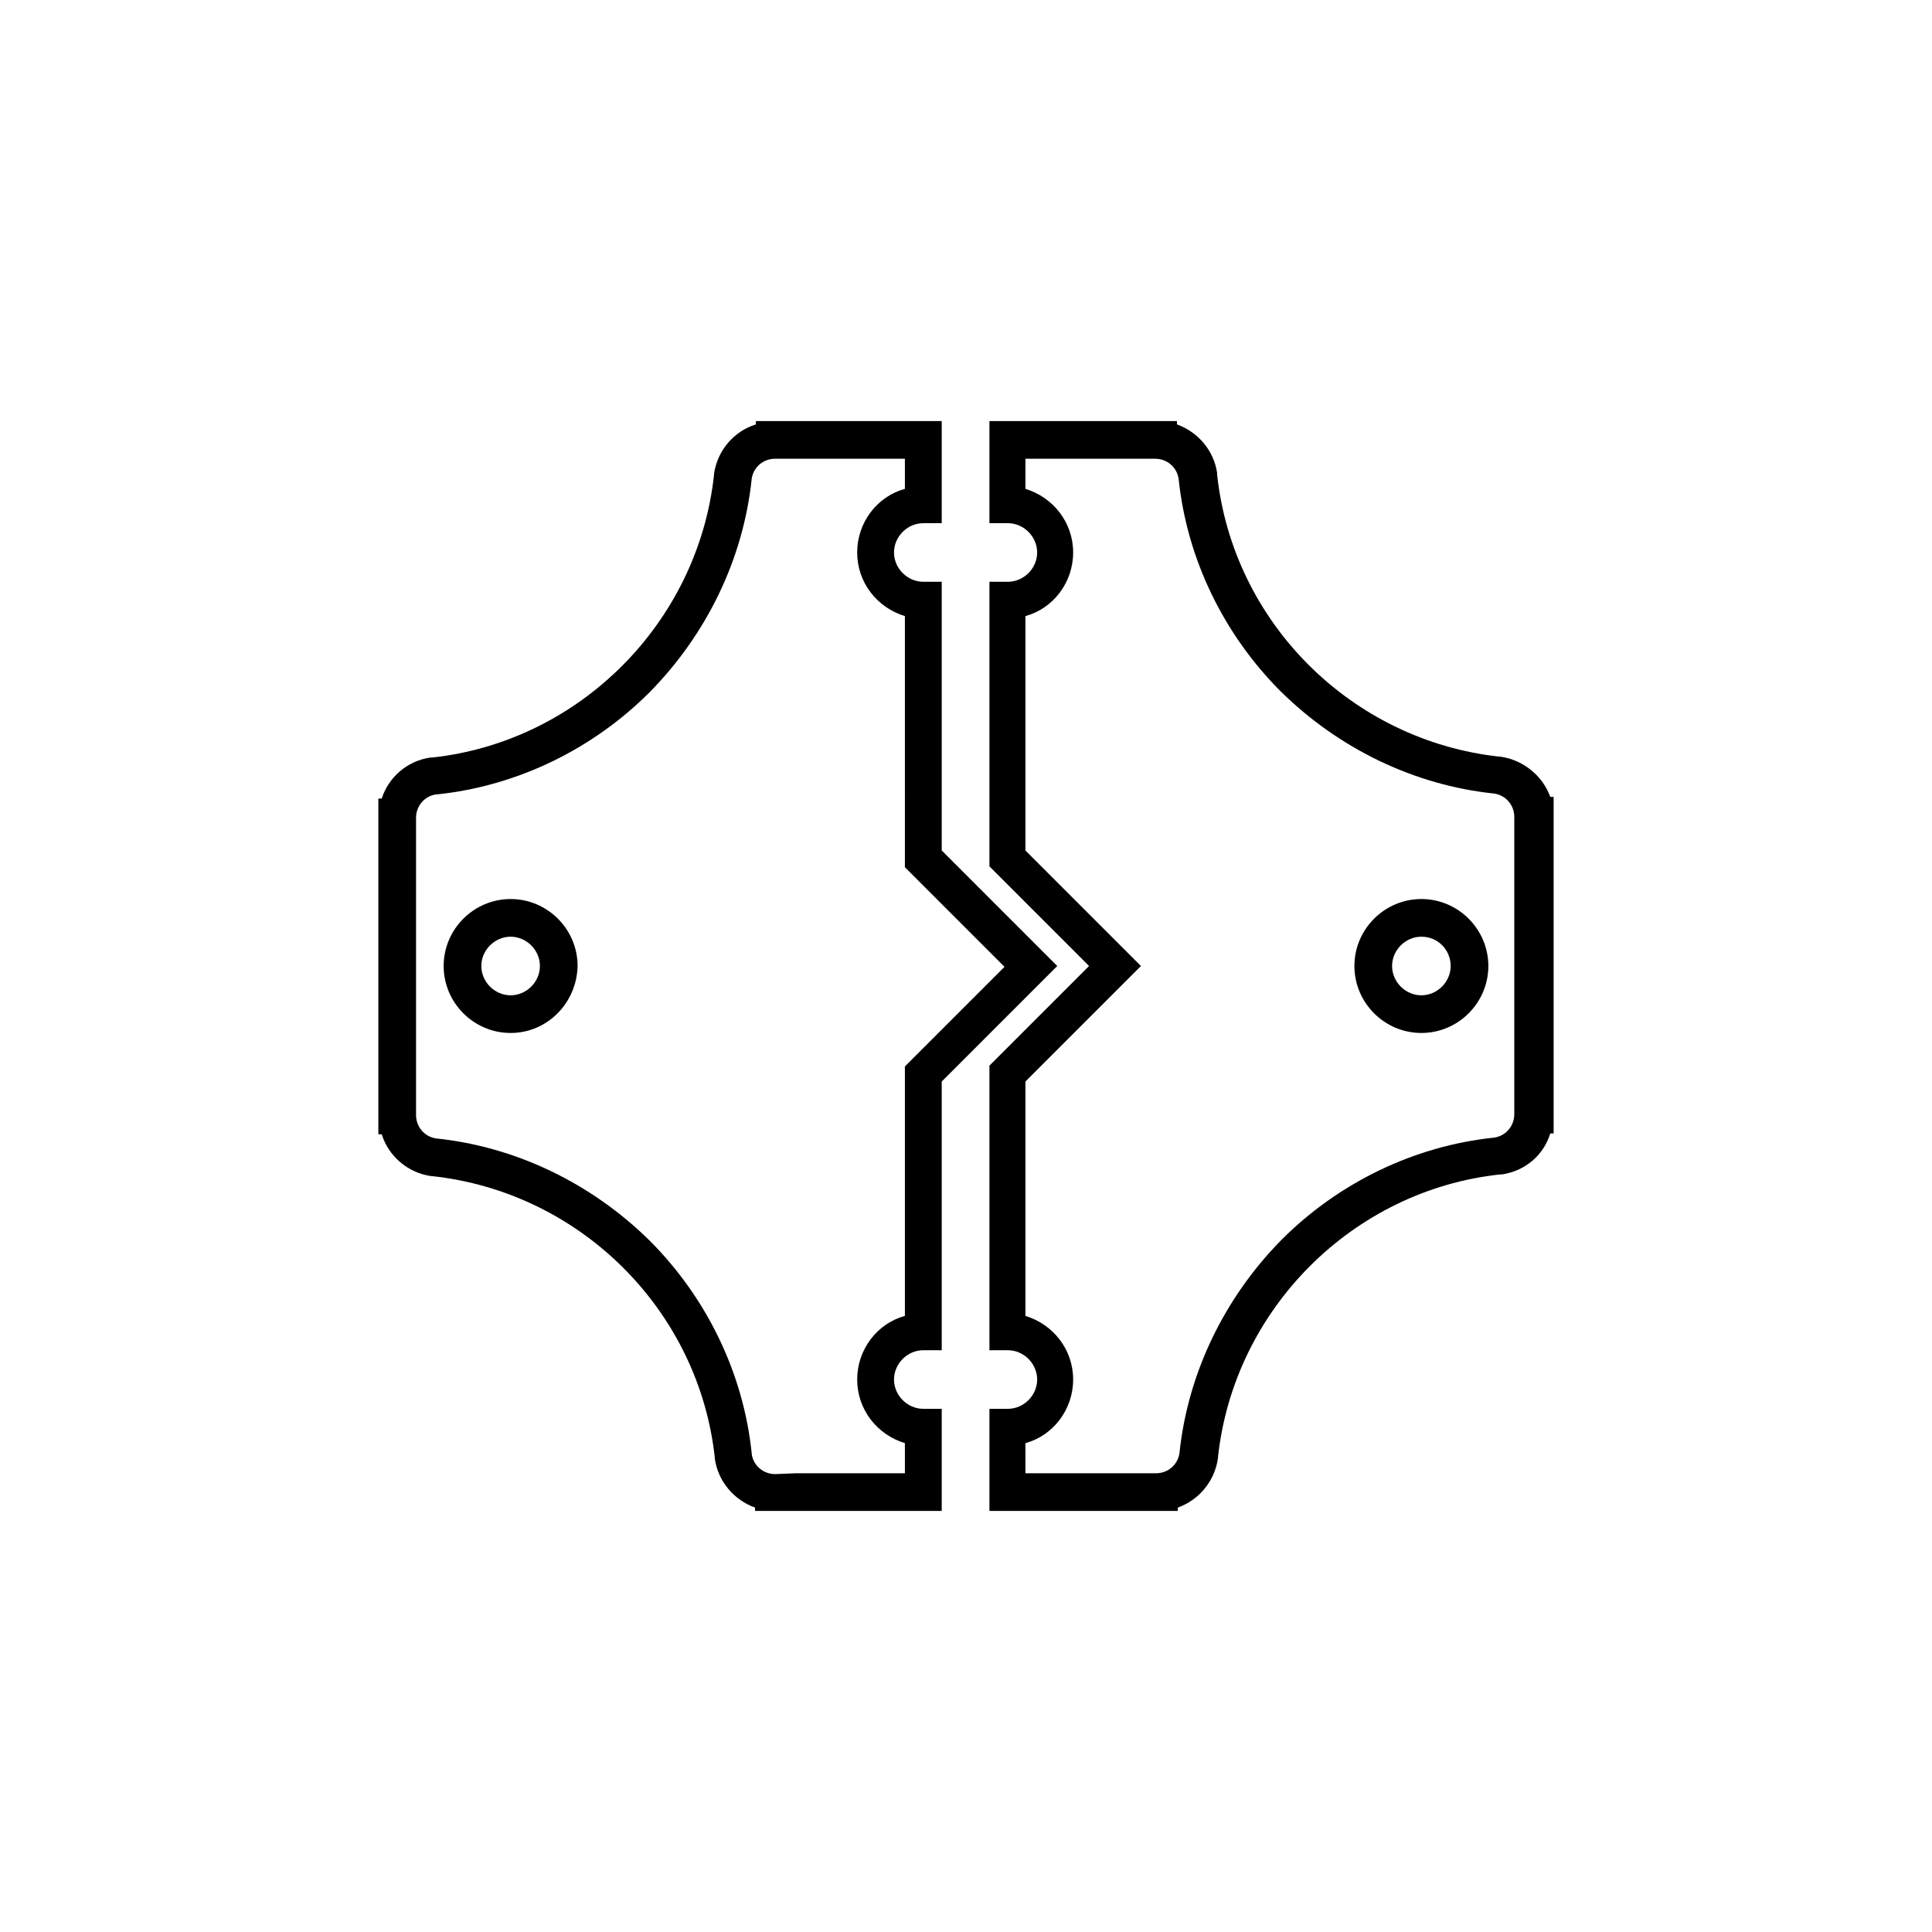<?xml version="1.0" encoding="UTF-8"?> <svg xmlns="http://www.w3.org/2000/svg" xmlns:xlink="http://www.w3.org/1999/xlink" version="1.1" id="Layer_1" x="0px" y="0px" viewBox="0 0 230.8 230.8" style="enable-background:new 0 0 230.8 230.8;" xml:space="preserve"> <style type="text/css"> .st0{clip-path:url(#SVGID_00000069357975849468003420000018050458113722558617_);} .st1{clip-path:url(#SVGID_00000048483046007441098690000002220819944850845845_);} .st2{clip-path:url(#SVGID_00000155866394037302698980000009550330627951622544_);} .st3{clip-path:url(#SVGID_00000122708403577255199050000006396413175755725234_);} .st4{clip-path:url(#SVGID_00000143592865895581856130000006832672930943100296_);} .st5{fill:none;stroke:#231F20;stroke-width:2.023;stroke-linecap:round;stroke-linejoin:round;stroke-miterlimit:10;} .st6{fill:#231F20;} .st7{clip-path:url(#SVGID_00000044174247553525145830000007165679436870702262_);} .st8{clip-path:url(#SVGID_00000089543403990538955640000000908397616927904652_);} .st9{clip-path:url(#SVGID_00000062189279144851248840000006135048627368535990_);} .st10{clip-path:url(#SVGID_00000163777684076912830260000001737811492517375120_);} .st11{clip-path:url(#SVGID_00000031197523791335588870000016468471572967881130_);} .st12{clip-path:url(#SVGID_00000059995843733561660920000010472970765174021774_);} .st13{clip-path:url(#SVGID_00000105416312770946280290000007256294225628364941_);} .st14{clip-path:url(#SVGID_00000001637533890484736120000003439032087882840477_);} .st15{fill:none;} </style> <g> <path d="M112.6,180.5H90.2l0-0.4c-2.5-0.9-4.4-3.1-4.8-5.8l0-0.1c-1.9-17.7-16.1-31.8-33.8-33.7l-0.1,0c-2.8-0.4-5.1-2.4-5.9-5 h-0.4l0-2.2V95.4h0.4c0.8-2.5,3-4.5,5.8-4.9l0,0l0.2,0c17.6-1.9,31.8-16.1,33.7-33.8l0-0.1c0.4-2.8,2.4-5.1,5-5.9v-0.4l2.2,0h20 v12.2h-2.2c-1.9,0-3.5,1.6-3.5,3.5c0,1.9,1.6,3.5,3.5,3.5h2.2v32.1l13.8,13.8l-13.8,13.8v32.1h-2.2c-1.9,0-3.5,1.6-3.5,3.5 c0,1.9,1.6,3.5,3.5,3.5h2.2V180.5z M95,176h13.1v-3.6c-3.3-1-5.7-4-5.7-7.6c0-3.6,2.4-6.7,5.7-7.6v-29.8l11.9-11.9l-11.9-11.9V73.6 c-3.3-1-5.7-4-5.7-7.6c0-3.6,2.4-6.7,5.7-7.6v-3.6l-15.5,0c-1.4,0-2.6,1-2.8,2.4c-1,9.6-5.4,18.6-12.2,25.5 c-6.8,6.8-15.8,11.2-25.4,12.2l-0.1,0c-1.4,0.2-2.4,1.4-2.4,2.8v35.5c0,1.4,1,2.6,2.4,2.8c9.6,1,18.6,5.4,25.5,12.2 c6.8,6.8,11.2,15.8,12.2,25.4l0,0.1c0.2,1.4,1.4,2.4,2.8,2.4L95,176L95,176z M61,123.4c-4.4,0-8-3.6-8-8c0-4.4,3.6-8,8-8 c4.4,0,8,3.6,8,8C68.9,119.8,65.4,123.4,61,123.4z M61,111.9c-1.9,0-3.5,1.6-3.5,3.5c0,1.9,1.6,3.5,3.5,3.5c1.9,0,3.5-1.6,3.5-3.5 C64.5,113.5,62.9,111.9,61,111.9z"></path> <path d="M138.2,180.5h-20v-12.2h2.2c1.9,0,3.5-1.6,3.5-3.5c0-1.9-1.6-3.5-3.5-3.5h-2.2v-34l11.9-11.9l-11.9-11.9v-34h2.2 c1.9,0,3.5-1.6,3.5-3.5c0-1.9-1.6-3.5-3.5-3.5h-2.2V50.3h22.4l0,0.4c2.5,0.9,4.4,3.1,4.8,5.8l0,0.2c1.9,17.7,16.1,31.8,33.8,33.7 l0.1,0c2.7,0.4,5,2.3,5.9,4.8l0.4,0l0,2.4v37.8h-0.4c-0.8,2.6-3,4.5-5.8,4.9l0,0l-0.2,0c-17.6,1.9-31.8,16.1-33.7,33.8l0,0.1 c-0.4,2.8-2.3,5-4.8,5.9l0,0.4L138.2,180.5z M122.6,176l15.5,0c1.4,0,2.6-1,2.8-2.4c1-9.6,5.4-18.6,12.2-25.5 c6.8-6.8,15.8-11.2,25.4-12.2l0,0c1.4-0.2,2.4-1.4,2.4-2.8l0-33.1l0,0v-2.4c0-1.4-1-2.6-2.4-2.8c-9.6-1-18.6-5.4-25.5-12.2 c-6.8-6.8-11.2-15.8-12.2-25.4l0,0c-0.2-1.4-1.4-2.4-2.8-2.4h-2.4l0,0h-13.1v3.6c3.3,1,5.7,4,5.7,7.6c0,3.6-2.4,6.7-5.7,7.6v28 l13.8,13.8l-13.8,13.8v28c3.3,1,5.7,4,5.7,7.6c0,3.6-2.4,6.7-5.7,7.6V176z M169.8,123.4c-4.4,0-8-3.6-8-8c0-4.4,3.6-8,8-8 s8,3.6,8,8C177.8,119.8,174.2,123.4,169.8,123.4z M169.8,111.9c-1.9,0-3.5,1.6-3.5,3.5c0,1.9,1.6,3.5,3.5,3.5s3.5-1.6,3.5-3.5 C173.3,113.5,171.8,111.9,169.8,111.9z"></path> </g> </svg> 